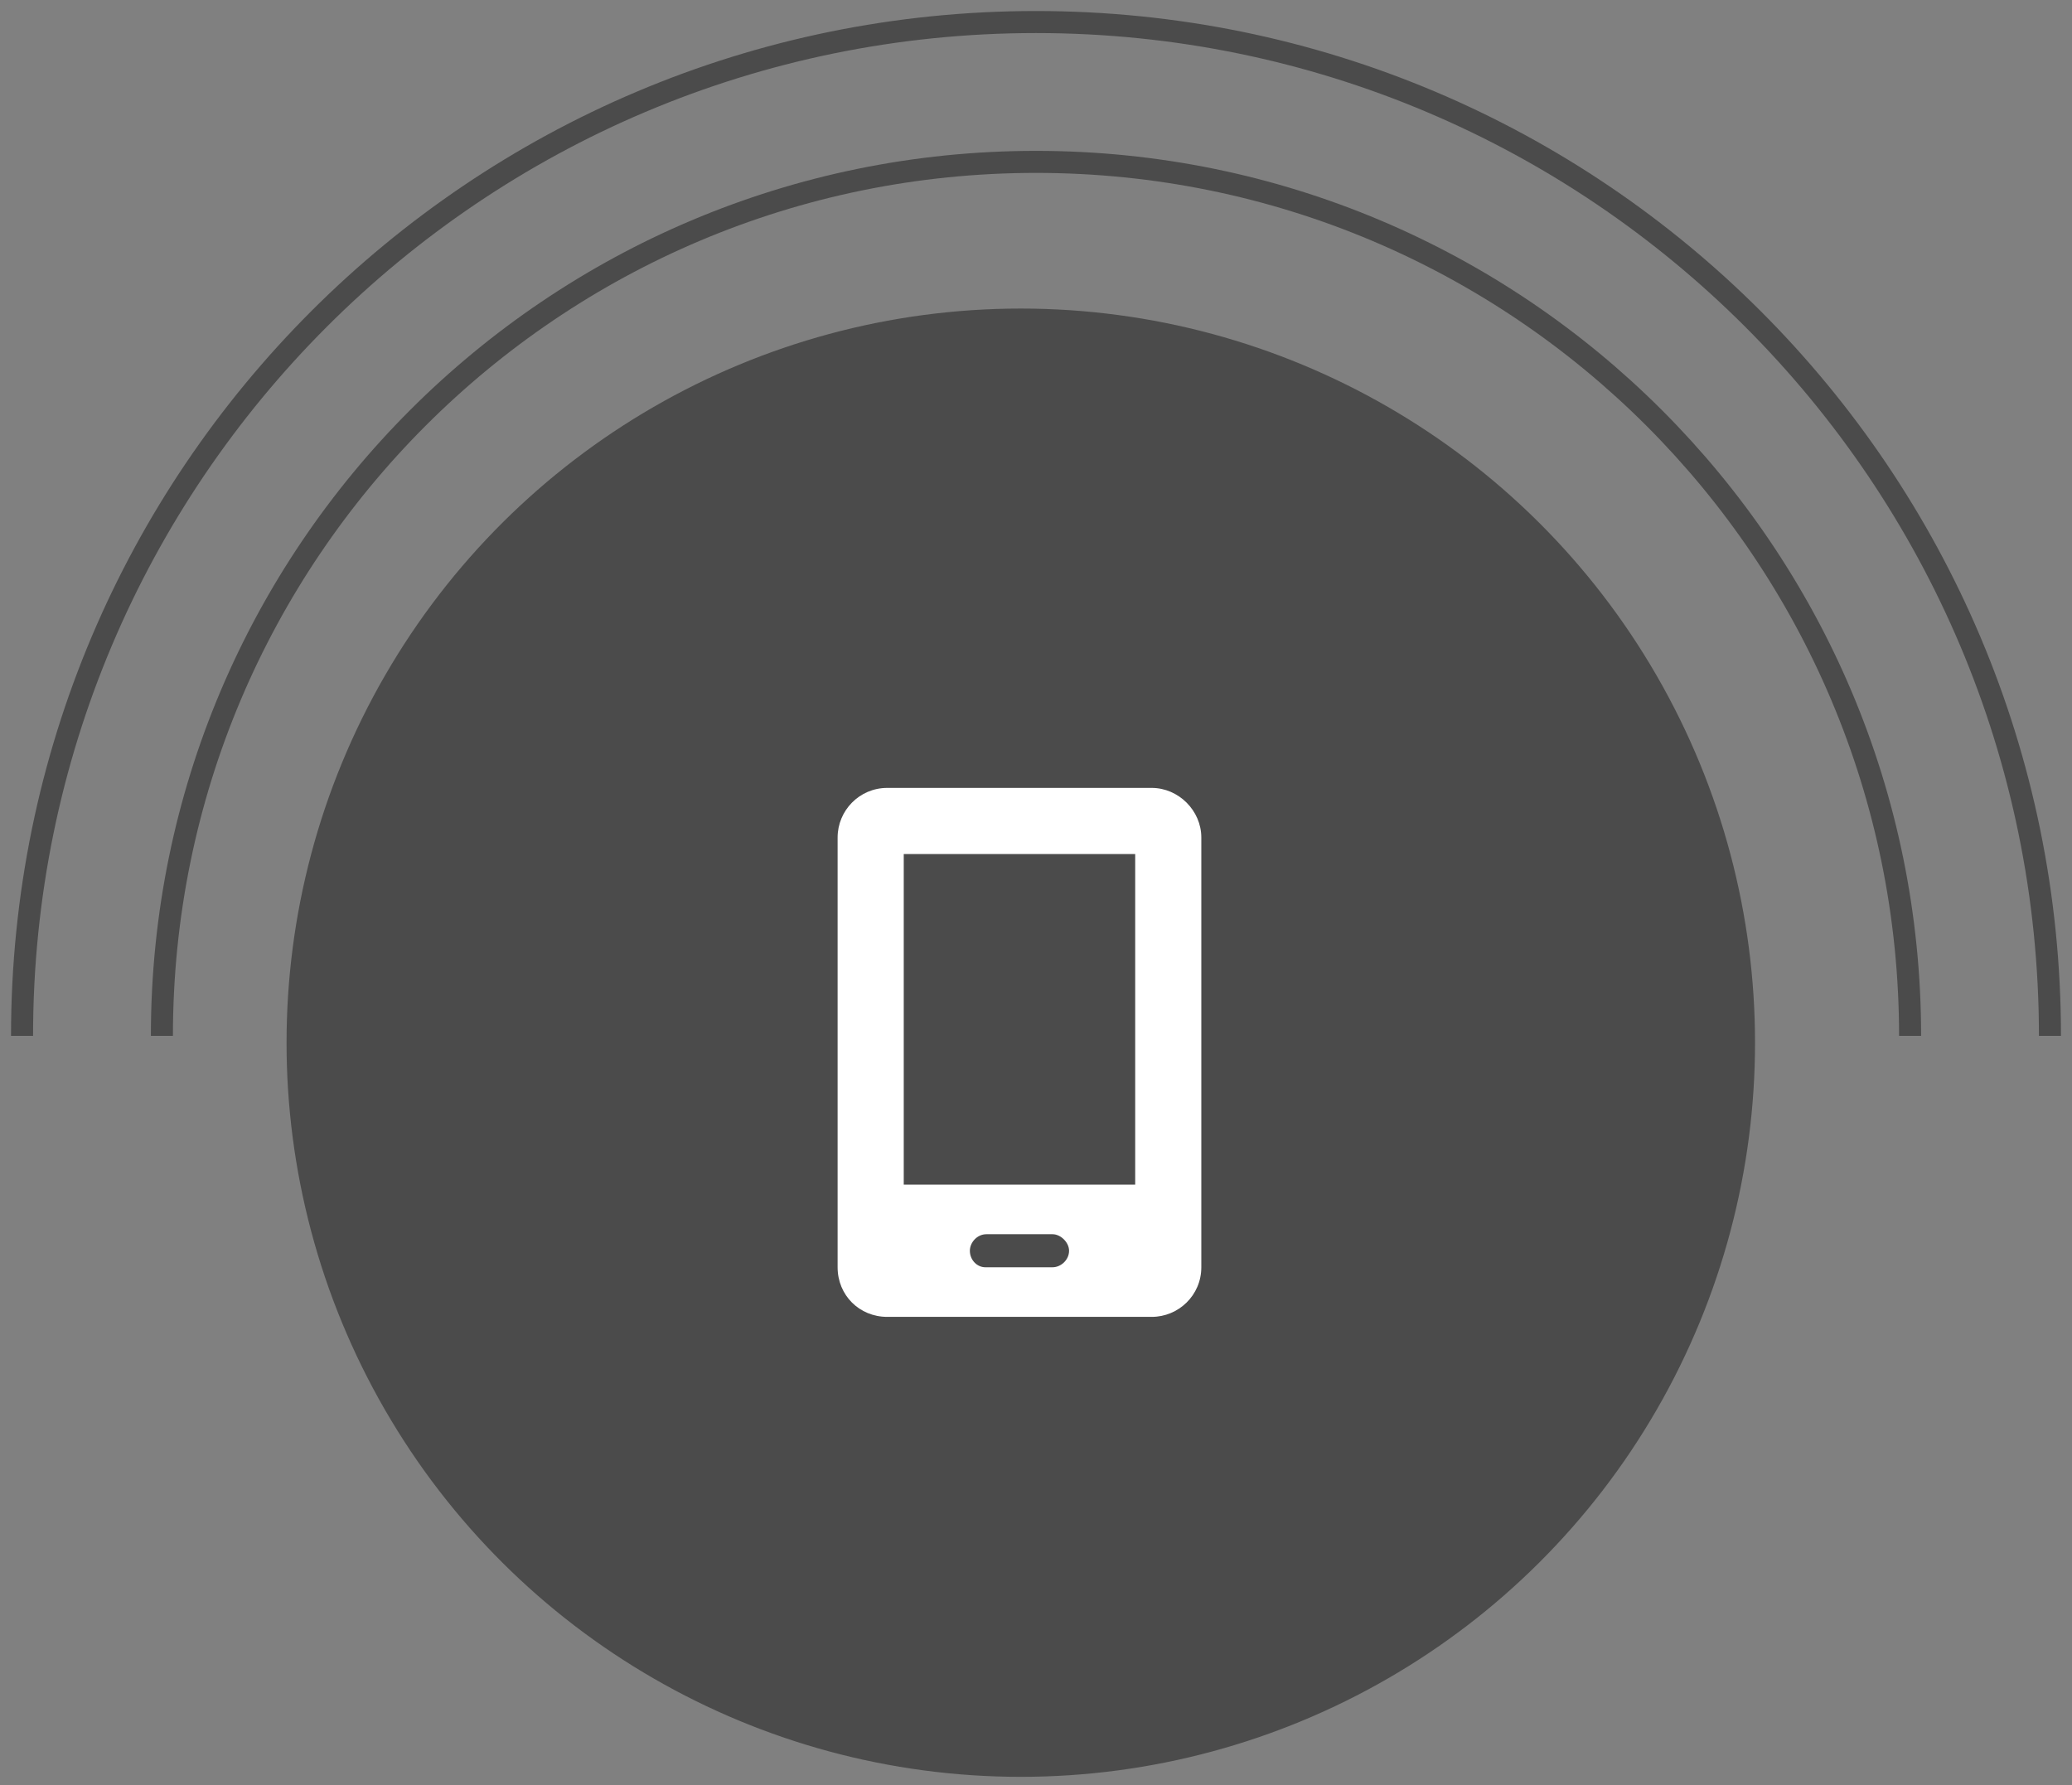 <svg width="94" height="81" viewBox="0 0 94 81" fill="none" xmlns="http://www.w3.org/2000/svg">
<rect x="0" y="0" width="94" height="81" fill="#808080" stroke="none"/>
<path d="M1 47C1 21.595 21.595 1 47 1C72.405 1 93 21.595 93 47" stroke="#4B4B4B"/>
<path d="M7.345 47C7.345 25.099 25.099 7.345 47 7.345C68.901 7.345 86.655 25.099 86.655 47" stroke="#4B4B4B"/>
<circle cx="46.31" cy="47.31" r="32.81" transform="rotate(90 46.31 47.31)" fill="#4B4B4B" stroke="#4B4B4B"/>
<path d="M52.25 35.75C53.469 35.75 54.5 36.781 54.5 38V57.5C54.5 58.766 53.469 59.75 52.25 59.75H40.25C38.984 59.75 38 58.766 38 57.5V38C38 36.781 38.984 35.75 40.25 35.75H52.25ZM48.5 56.75C48.5 56.375 48.125 56 47.75 56H44.75C44.328 56 44 56.375 44 56.75C44 57.172 44.328 57.5 44.703 57.5H47.75C48.125 57.5 48.5 57.172 48.5 56.75ZM51.5 53.75V38.75H41V53.75H51.5Z" fill="white"/>
</svg>
